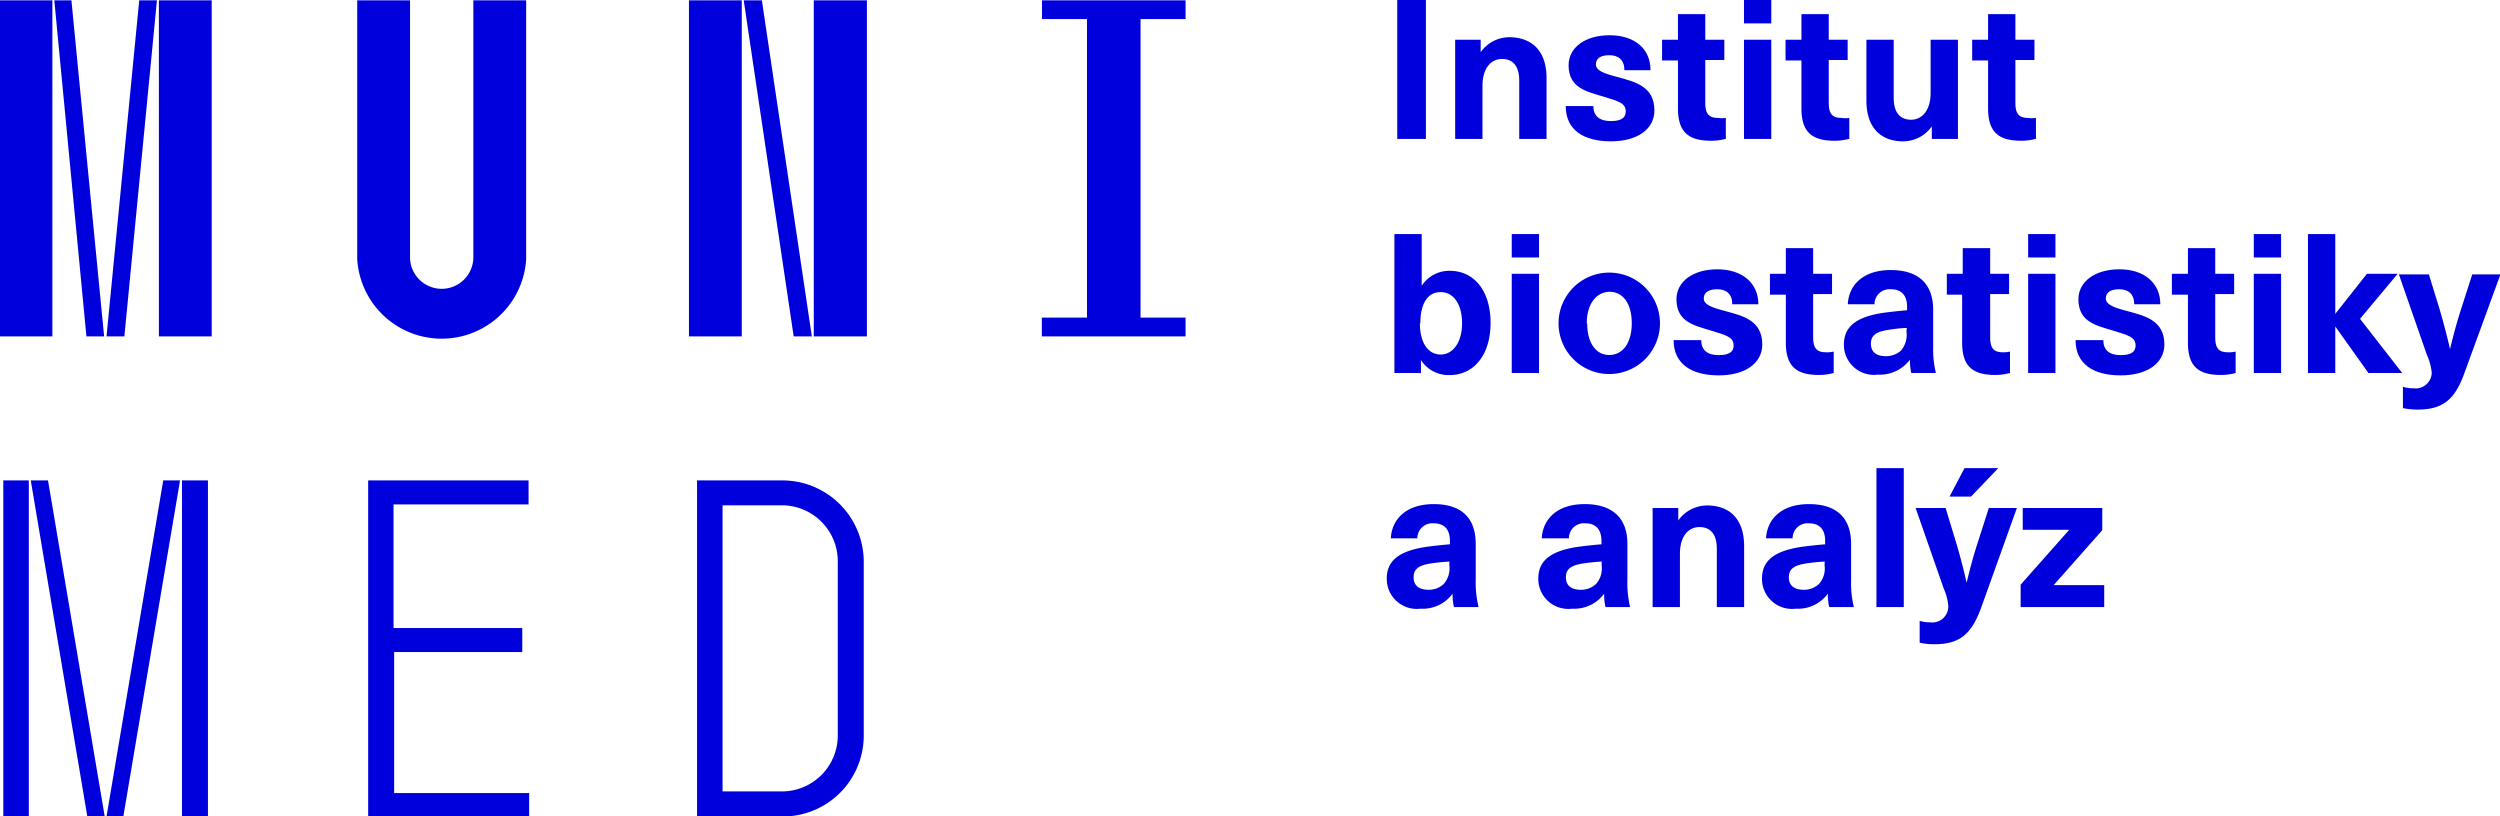 <svg id="Vrstva_1" data-name="Vrstva 1" xmlns="http://www.w3.org/2000/svg" viewBox="0 0 166.63 54.42"><defs><style>.cls-1{fill:#0000dc;}</style></defs><title>logo-muni-med-iba-rgb-cs2</title><path class="cls-1" d="M14.24,14.16h3.49v22.4H14.24Zm3.62,0H19l2.18,22.4H20Zm5.66,0H24.7l-2.17,22.4H21.34Zm1.31,0h3.52v22.4H24.83Z" transform="translate(-14.24 -14.14)"/><path class="cls-1" d="M41.57,14.16V31.28a2.11,2.11,0,0,0,4.22,0V14.16h3.52V31.41a5.64,5.64,0,0,1-11.26,0V14.16Z" transform="translate(-14.24 -14.14)"/><path class="cls-1" d="M63.68,14.16v22.4H60.16V14.16Zm1.34,0,3.33,22.4H67.14l-3.33-22.4Zm7,0v22.4H68.48V14.16Z" transform="translate(-14.24 -14.14)"/><path class="cls-1" d="M86.69,35.31V15.41h-3V14.16h9.57v1.25h-3v19.9h3v1.25H83.68V35.31Z" transform="translate(-14.24 -14.14)"/><path class="cls-1" d="M14.46,46.16h1.7v22.4h-1.7Zm1.83,0h1.15l3.78,22.4H20.06Zm8.83,0h1.12l-3.78,22.4H21.34Zm1.25,0H28.1v22.4H26.37Z" transform="translate(-14.24 -14.14)"/><path class="cls-1" d="M38.78,46.16H49.47v1.6h-9V56h8.58v1.6H40.51V67h9v1.6H38.78Z" transform="translate(-14.24 -14.14)"/><path class="cls-1" d="M60.7,46.16h5.7a5.43,5.43,0,0,1,5.41,5.34V63.21a5.39,5.39,0,0,1-5.41,5.35H60.7Zm5.7,20.73a3.73,3.73,0,0,0,3.68-3.71V51.53a3.73,3.73,0,0,0-3.68-3.71h-4V66.89Z" transform="translate(-14.24 -14.14)"/><path class="cls-1" d="M107.37,23.4V14.14h1.91V23.4Z" transform="translate(-14.24 -14.14)"/><path class="cls-1" d="M117.32,19.34V23.4H115.5V19.52c0-1-.44-1.45-1.15-1.45s-1.3.59-1.3,1.79V23.4h-1.82V16.79h1.7v.83h0a2.34,2.34,0,0,1,1.93-1C116.37,16.64,117.32,17.55,117.32,19.34Z" transform="translate(-14.24 -14.14)"/><path class="cls-1" d="M124.25,18.82h-1.74c0-.68-.39-1-1-1s-.9.23-.9.61.42.58,1.42.84c1.18.32,2.48.62,2.48,2.23,0,1.23-1.11,2.06-2.91,2.06s-3-.75-3-2.35h1.84c0,.66.41,1,1.16,1s1-.25,1-.64c0-.57-.49-.68-1.52-1s-2.29-.54-2.29-2.08c0-1.18,1.1-2,2.73-2S124.25,17.35,124.25,18.82Z" transform="translate(-14.24 -14.14)"/><path class="cls-1" d="M129.27,22v1.39a3.59,3.59,0,0,1-1,.13c-1.52,0-2.19-.61-2.19-2.15v-3.2h-1.06V16.79h1.06V15.08h1.82v1.71h1.27v1.35h-1.27V21c0,.73.24,1,.86,1A1.63,1.63,0,0,0,129.27,22Z" transform="translate(-14.24 -14.14)"/><path class="cls-1" d="M130.48,15.7V14.14h1.82V15.7Zm0,7.7V16.79h1.82V23.4Z" transform="translate(-14.24 -14.14)"/><path class="cls-1" d="M137.5,22v1.39a3.59,3.59,0,0,1-1,.13c-1.52,0-2.19-.61-2.19-2.15v-3.2h-1.06V16.79h1.06V15.08h1.82v1.71h1.26v1.35h-1.26V21c0,.73.24,1,.86,1A1.63,1.63,0,0,0,137.5,22Z" transform="translate(-14.24 -14.14)"/><path class="cls-1" d="M138.64,20.85V16.79h1.82v3.88c0,1,.45,1.45,1.16,1.45s1.3-.6,1.3-1.79V16.79h1.82V23.4H143v-.84h0a2.34,2.34,0,0,1-1.94,1C139.59,23.55,138.64,22.64,138.64,20.85Z" transform="translate(-14.24 -14.14)"/><path class="cls-1" d="M149.94,22v1.39a3.59,3.59,0,0,1-1,.13c-1.52,0-2.19-.61-2.19-2.15v-3.2h-1.06V16.79h1.06V15.08h1.82v1.71h1.27v1.35h-1.27V21c0,.73.24,1,.86,1A1.63,1.63,0,0,0,149.94,22Z" transform="translate(-14.24 -14.14)"/><path class="cls-1" d="M109,33.19a2.19,2.19,0,0,1,1.87-1c1.65,0,2.72,1.37,2.72,3.47s-1.08,3.48-2.74,3.48a2.19,2.19,0,0,1-1.9-1h0V39h-1.77V29.74H109v3.45Zm-.12,2.5c0,1.32.56,2.08,1.38,2.08s1.43-.81,1.43-2.08-.56-2.08-1.43-2.08S108.91,34.38,108.91,35.69Z" transform="translate(-14.24 -14.14)"/><path class="cls-1" d="M115,31.3V29.74h1.82V31.3Zm0,7.7V32.39h1.82V39Z" transform="translate(-14.24 -14.14)"/><path class="cls-1" d="M124.88,35.69a3.38,3.38,0,1,1-6.76,0,3.38,3.38,0,1,1,6.76,0Zm-4.85,0c0,1.29.57,2.11,1.47,2.11S123,37,123,35.69s-.58-2.1-1.47-2.1S120,34.41,120,35.69Z" transform="translate(-14.24 -14.14)"/><path class="cls-1" d="M131.44,34.42H129.7c0-.68-.39-1-1-1s-.9.23-.9.61.42.58,1.42.84c1.18.32,2.48.62,2.48,2.23,0,1.23-1.12,2.06-2.91,2.06s-3-.75-3-2.35h1.84c0,.66.41,1,1.16,1s1-.25,1-.64c0-.57-.49-.68-1.52-1s-2.29-.54-2.29-2.08c0-1.18,1.09-2,2.73-2S131.44,33,131.44,34.42Z" transform="translate(-14.24 -14.14)"/><path class="cls-1" d="M136.46,37.57V39a3.59,3.59,0,0,1-1,.13c-1.52,0-2.19-.61-2.19-2.15v-3.2h-1.06V32.39h1.06V30.68h1.82v1.71h1.26v1.35h-1.26v2.88c0,.73.24,1,.86,1A1.63,1.63,0,0,0,136.46,37.57Z" transform="translate(-14.24 -14.14)"/><path class="cls-1" d="M143.09,34.8v2.39a6.89,6.89,0,0,0,.18,1.81h-1.64a4.13,4.13,0,0,1-.09-.89h0a2.5,2.5,0,0,1-2.15,1,2,2,0,0,1-2.25-2c0-1.08.65-1.81,2.56-2.11.5-.07,1.24-.15,1.65-.18v-.23c0-.83-.44-1.17-1.07-1.17a1,1,0,0,0-1.1,1H137.4c.06-1.26,1-2.28,2.86-2.28S143.09,33.07,143.09,34.8ZM141.33,36c-.39,0-.93.08-1.32.14-.76.13-1.07.38-1.07.91s.34.83,1,.83a1.49,1.49,0,0,0,1-.37,1.61,1.61,0,0,0,.37-1.27Z" transform="translate(-14.24 -14.14)"/><path class="cls-1" d="M148.21,37.57V39a3.59,3.59,0,0,1-1,.13c-1.52,0-2.19-.61-2.19-2.15v-3.2H144V32.39h1.06V30.68h1.83v1.71h1.26v1.35h-1.26v2.88c0,.73.23,1,.85,1A1.63,1.63,0,0,0,148.21,37.57Z" transform="translate(-14.24 -14.14)"/><path class="cls-1" d="M149.42,31.3V29.74h1.82V31.3Zm0,7.7V32.39h1.82V39Z" transform="translate(-14.24 -14.14)"/><path class="cls-1" d="M158.23,34.42h-1.74c0-.68-.39-1-1-1s-.89.23-.89.61.41.58,1.41.84c1.19.32,2.49.62,2.49,2.23,0,1.23-1.12,2.06-2.92,2.06s-3-.75-3-2.35h1.85c0,.66.4,1,1.15,1s1-.25,1-.64c0-.57-.49-.68-1.52-1s-2.29-.54-2.29-2.08c0-1.18,1.1-2,2.74-2S158.23,33,158.23,34.42Z" transform="translate(-14.24 -14.14)"/><path class="cls-1" d="M163.25,37.57V39a3.59,3.59,0,0,1-1,.13c-1.52,0-2.18-.61-2.18-2.15v-3.2H159V32.39h1.07V30.68h1.82v1.71h1.26v1.35h-1.26v2.88c0,.73.23,1,.85,1A1.63,1.63,0,0,0,163.25,37.57Z" transform="translate(-14.24 -14.14)"/><path class="cls-1" d="M164.46,31.3V29.74h1.82V31.3Zm0,7.7V32.39h1.82V39Z" transform="translate(-14.24 -14.14)"/><path class="cls-1" d="M172.1,39l-2.21-3.1h0V39h-1.82V29.74h1.82v5.32h0L172,32.39h2.05l-2.51,3L174.35,39Z" transform="translate(-14.24 -14.14)"/><path class="cls-1" d="M178.5,39c-.66,1.85-1.5,2.44-3.15,2.44a4.77,4.77,0,0,1-.95-.1V39.92a2.38,2.38,0,0,0,.71.1A1.07,1.07,0,0,0,176.32,39a3.7,3.7,0,0,0-.32-1.2l-1.87-5.37h2l.68,2.21c.27.91.52,1.85.73,2.77h0c.22-.92.47-1.86.77-2.77l.71-2.21h1.88Z" transform="translate(-14.24 -14.14)"/><path class="cls-1" d="M112.6,50.4v2.39a6.82,6.82,0,0,0,.19,1.81h-1.64a3.58,3.58,0,0,1-.09-.89h0a2.47,2.47,0,0,1-2.14,1,2,2,0,0,1-2.25-2c0-1.08.65-1.81,2.56-2.11.49-.07,1.23-.15,1.65-.18v-.23c0-.83-.44-1.17-1.08-1.17a1,1,0,0,0-1.09,1h-1.77c.07-1.26,1-2.28,2.86-2.28S112.6,48.67,112.6,50.4Zm-1.75,1.17a12,12,0,0,0-1.33.14c-.75.13-1.06.38-1.06.91s.34.83,1,.83a1.44,1.44,0,0,0,1-.38,1.57,1.57,0,0,0,.38-1.26Z" transform="translate(-14.24 -14.14)"/><path class="cls-1" d="M122.71,50.4v2.39a6.89,6.89,0,0,0,.18,1.81h-1.64a3.58,3.58,0,0,1-.09-.89h0a2.47,2.47,0,0,1-2.14,1,2,2,0,0,1-2.25-2c0-1.08.65-1.81,2.56-2.11.49-.07,1.23-.15,1.65-.18v-.23c0-.83-.44-1.17-1.08-1.17a1,1,0,0,0-1.09,1H117c.07-1.26,1-2.28,2.86-2.28S122.71,48.67,122.71,50.4ZM121,51.57a12,12,0,0,0-1.33.14c-.75.13-1.06.38-1.06.91s.34.83,1,.83a1.44,1.44,0,0,0,1-.38,1.54,1.54,0,0,0,.38-1.26Z" transform="translate(-14.24 -14.14)"/><path class="cls-1" d="M130.49,50.54V54.6h-1.82V50.72c0-1-.44-1.45-1.16-1.45s-1.3.59-1.3,1.79V54.6h-1.82V48h1.71v.83h0a2.37,2.37,0,0,1,1.94-1C129.54,47.84,130.49,48.75,130.49,50.54Z" transform="translate(-14.24 -14.14)"/><path class="cls-1" d="M137.62,50.4v2.39a6.89,6.89,0,0,0,.18,1.81h-1.64a3.58,3.58,0,0,1-.09-.89h0a2.47,2.47,0,0,1-2.14,1,2,2,0,0,1-2.25-2c0-1.08.65-1.81,2.56-2.11.49-.07,1.23-.15,1.65-.18v-.23c0-.83-.44-1.17-1.08-1.17a1,1,0,0,0-1.09,1h-1.77c.07-1.26,1-2.28,2.86-2.28S137.62,48.67,137.62,50.4Zm-1.76,1.17a12,12,0,0,0-1.33.14c-.75.13-1.06.38-1.06.91s.34.83,1,.83a1.44,1.44,0,0,0,1-.38,1.54,1.54,0,0,0,.38-1.26Z" transform="translate(-14.24 -14.14)"/><path class="cls-1" d="M139.31,54.6V45.34h1.82V54.6Z" transform="translate(-14.24 -14.14)"/><path class="cls-1" d="M146.29,54.64c-.67,1.85-1.5,2.44-3.15,2.44a4.69,4.69,0,0,1-.95-.1V55.52a2.31,2.31,0,0,0,.7.1,1.07,1.07,0,0,0,1.21-1.06,3.57,3.57,0,0,0-.31-1.2L141.92,48h2l.67,2.21c.28.91.52,1.85.73,2.77h0c.22-.92.47-1.86.77-2.77l.71-2.21h1.87Zm-2.11-7.4,1-1.9h2.25l-1.82,1.9Z" transform="translate(-14.24 -14.14)"/><path class="cls-1" d="M151.12,53.14v0h3.37V54.6h-5.57V53.11l3.24-3.66v0h-3.1V48h5.3v1.48Z" transform="translate(-14.24 -14.14)"/></svg>